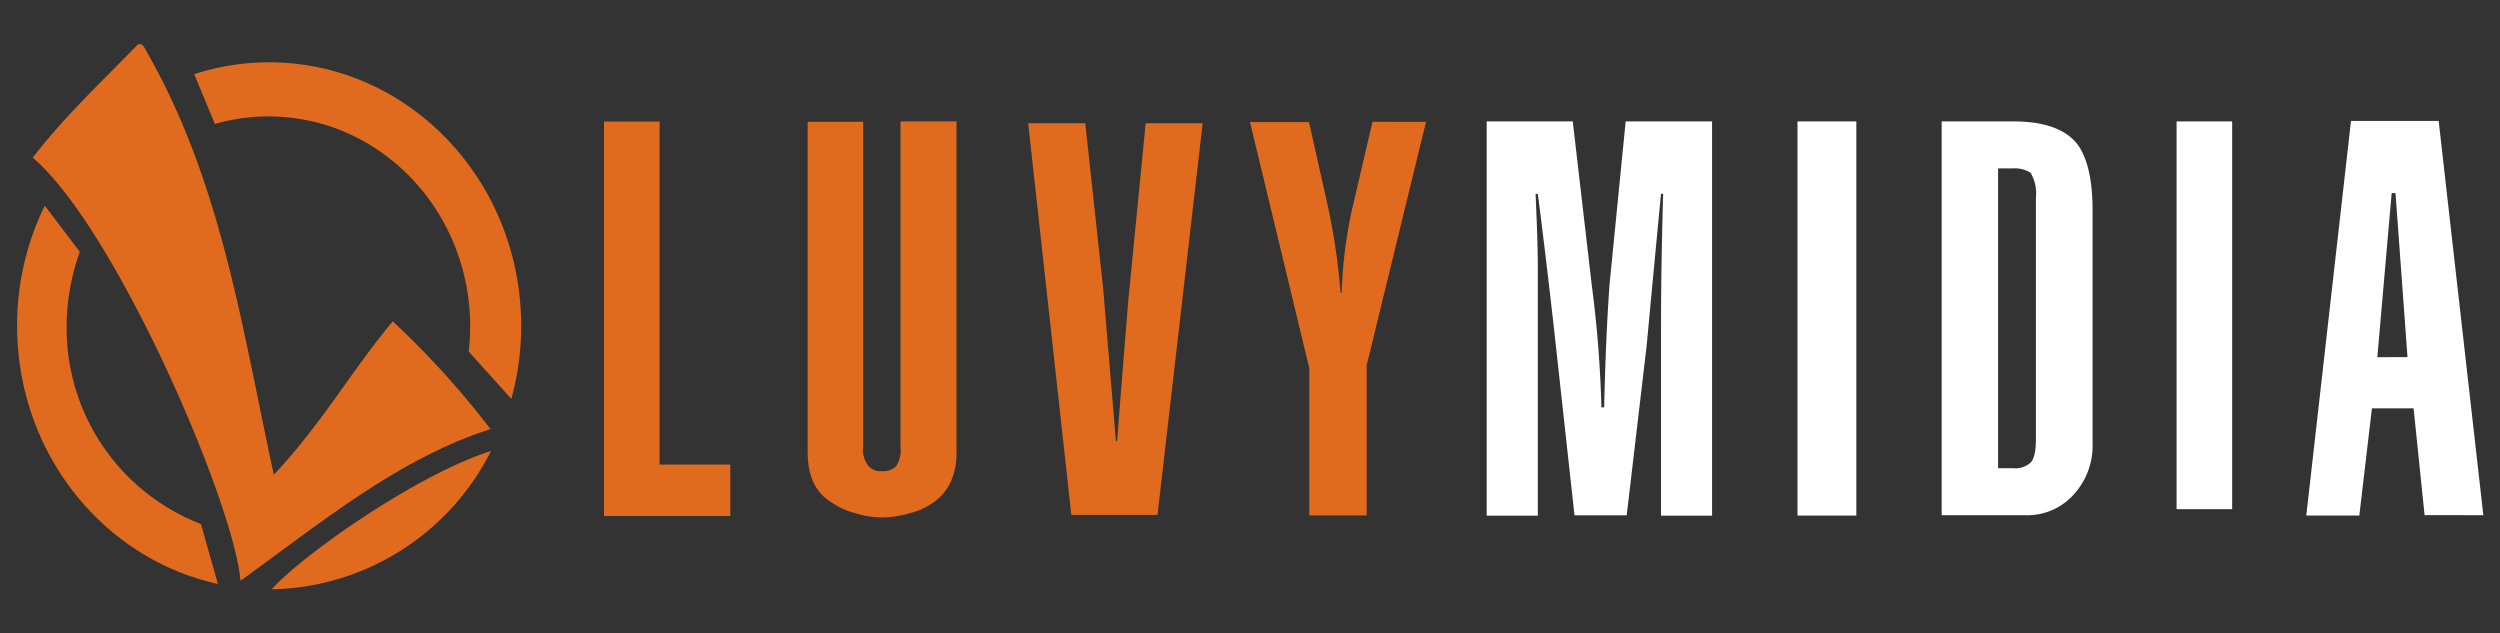 <svg id="Camada_1" data-name="Camada 1" xmlns="http://www.w3.org/2000/svg" viewBox="0 0 300 76"><rect x="0" y="0" width="300" height="76" fill="#333333" stroke="none"/><defs><style>.cls-1,.cls-2{fill:#e06b1e;}.cls-1{fill-rule:evenodd;}.cls-3{fill:#fff;}</style></defs><title>logo-luvymidia</title><path class="cls-1" d="M32.3,7.48C49,7.48,62.54,21.64,62.54,39.1a32.86,32.86,0,0,1-1.18,8.77l-5.12-5.69a25.62,25.62,0,0,0,.18-3c0-13.92-10.83-25.21-24.2-25.21a23.18,23.18,0,0,0-6.43.91L23.31,8.9a28.82,28.82,0,0,1,9-1.42M58.92,54.12a30.1,30.1,0,0,1-26.31,16.6C36,66.84,49.83,57,58.92,54.12M26.15,70.07c-13.75-3-24.1-15.7-24.1-31A32.69,32.69,0,0,1,5.37,24.68l4.21,5.54A26.19,26.19,0,0,0,8,39.13,25.16,25.16,0,0,0,24.11,62.88Z"/><path class="cls-1" d="M3.94,18.91c3.65-4.76,8.14-9,12.41-13.37.45-.5.8-.21,1.12.43,9.17,15.91,11.6,33.61,15.39,51,5.77-6.14,9.21-12.33,14.27-18.41A104.59,104.59,0,0,1,58.86,51.49c-11,3.52-20.34,11.24-30,18.2-.78-9.35-15-42.33-24.94-50.78"/><polygon class="cls-2" points="87.64 61.92 87.64 55.75 79.15 55.75 79.15 14.59 72.48 14.59 72.48 61.92 87.64 61.92"/><path class="cls-2" d="M108.06,14.57V53.62a3.62,3.62,0,0,1-.5,2.29,2,2,0,0,1-1.7.62,1.82,1.82,0,0,1-1.64-.62,3,3,0,0,1-.64-2.29v-39H96.92V54.22c0,3,1,5,3,6.15a8.49,8.49,0,0,0,2.81,1.24,10.3,10.3,0,0,0,3.08.48,11.29,11.29,0,0,0,3.26-.48,8.5,8.5,0,0,0,2.83-1.24A6.12,6.12,0,0,0,114,58a8.23,8.23,0,0,0,.78-3.75V14.57Z"/><path class="cls-2" d="M123.38,14.79l5.18,47H138.9l5.42-47h-6.84L135.4,36q-.69,8.39-1.35,16.93h-.14q-.78-9.31-1.55-18.52l-2.13-19.63Z"/><path class="cls-2" d="M150,14.65l7.12,29.55V61.85H164v-18l7.12-29.23H164.7l-2.48,10.62A54.26,54.26,0,0,0,161,35.14h-.13a79.72,79.72,0,0,0-1.49-10.24l-2.3-10.25Z"/><path class="cls-3" d="M195.2,61.88l2.4-20.42q.78-8.37,1.72-18.2h.26q-.26,8.68-.26,16.81V61.88h6.13V14.57H195.08l-1.94,19.61q-.46,6.54-.64,14.71h-.33A141.48,141.48,0,0,0,191,34.12l-2.27-19.55H178.4V61.88h6.14V32.51c0-3.11-.14-6.2-.27-9.25l.27,0c.63,4.86,1.25,10.13,1.9,15.81l2.5,22.77h6.26"/><rect class="cls-3" x="215.7" y="14.57" width="7.06" height="47.3"/><path class="cls-3" d="M233,61.82h9.88A7.49,7.49,0,0,0,249,59.17a8.67,8.67,0,0,0,2.11-5.9v-28c0-4.12-.78-7-2.29-8.49s-4-2.25-7.45-2.21H233V61.82m6.77-41.61h1.75a3.54,3.54,0,0,1,2.15.52,4.86,4.86,0,0,1,.64,3V52.65c0,1.47-.21,2.43-.64,2.86a2.69,2.69,0,0,1-2.15.67h-1.75v-36"/><rect class="cls-3" x="261.19" y="14.57" width="6.67" height="46.53"/><path class="cls-3" d="M285.28,42.86,287,23.17h.46l1.44,19.69Zm-8.52,19h6.36L284.63,49h5l1.32,12.82H298l-5.36-47.31H282.12l-5.36,47.31"/></svg>
